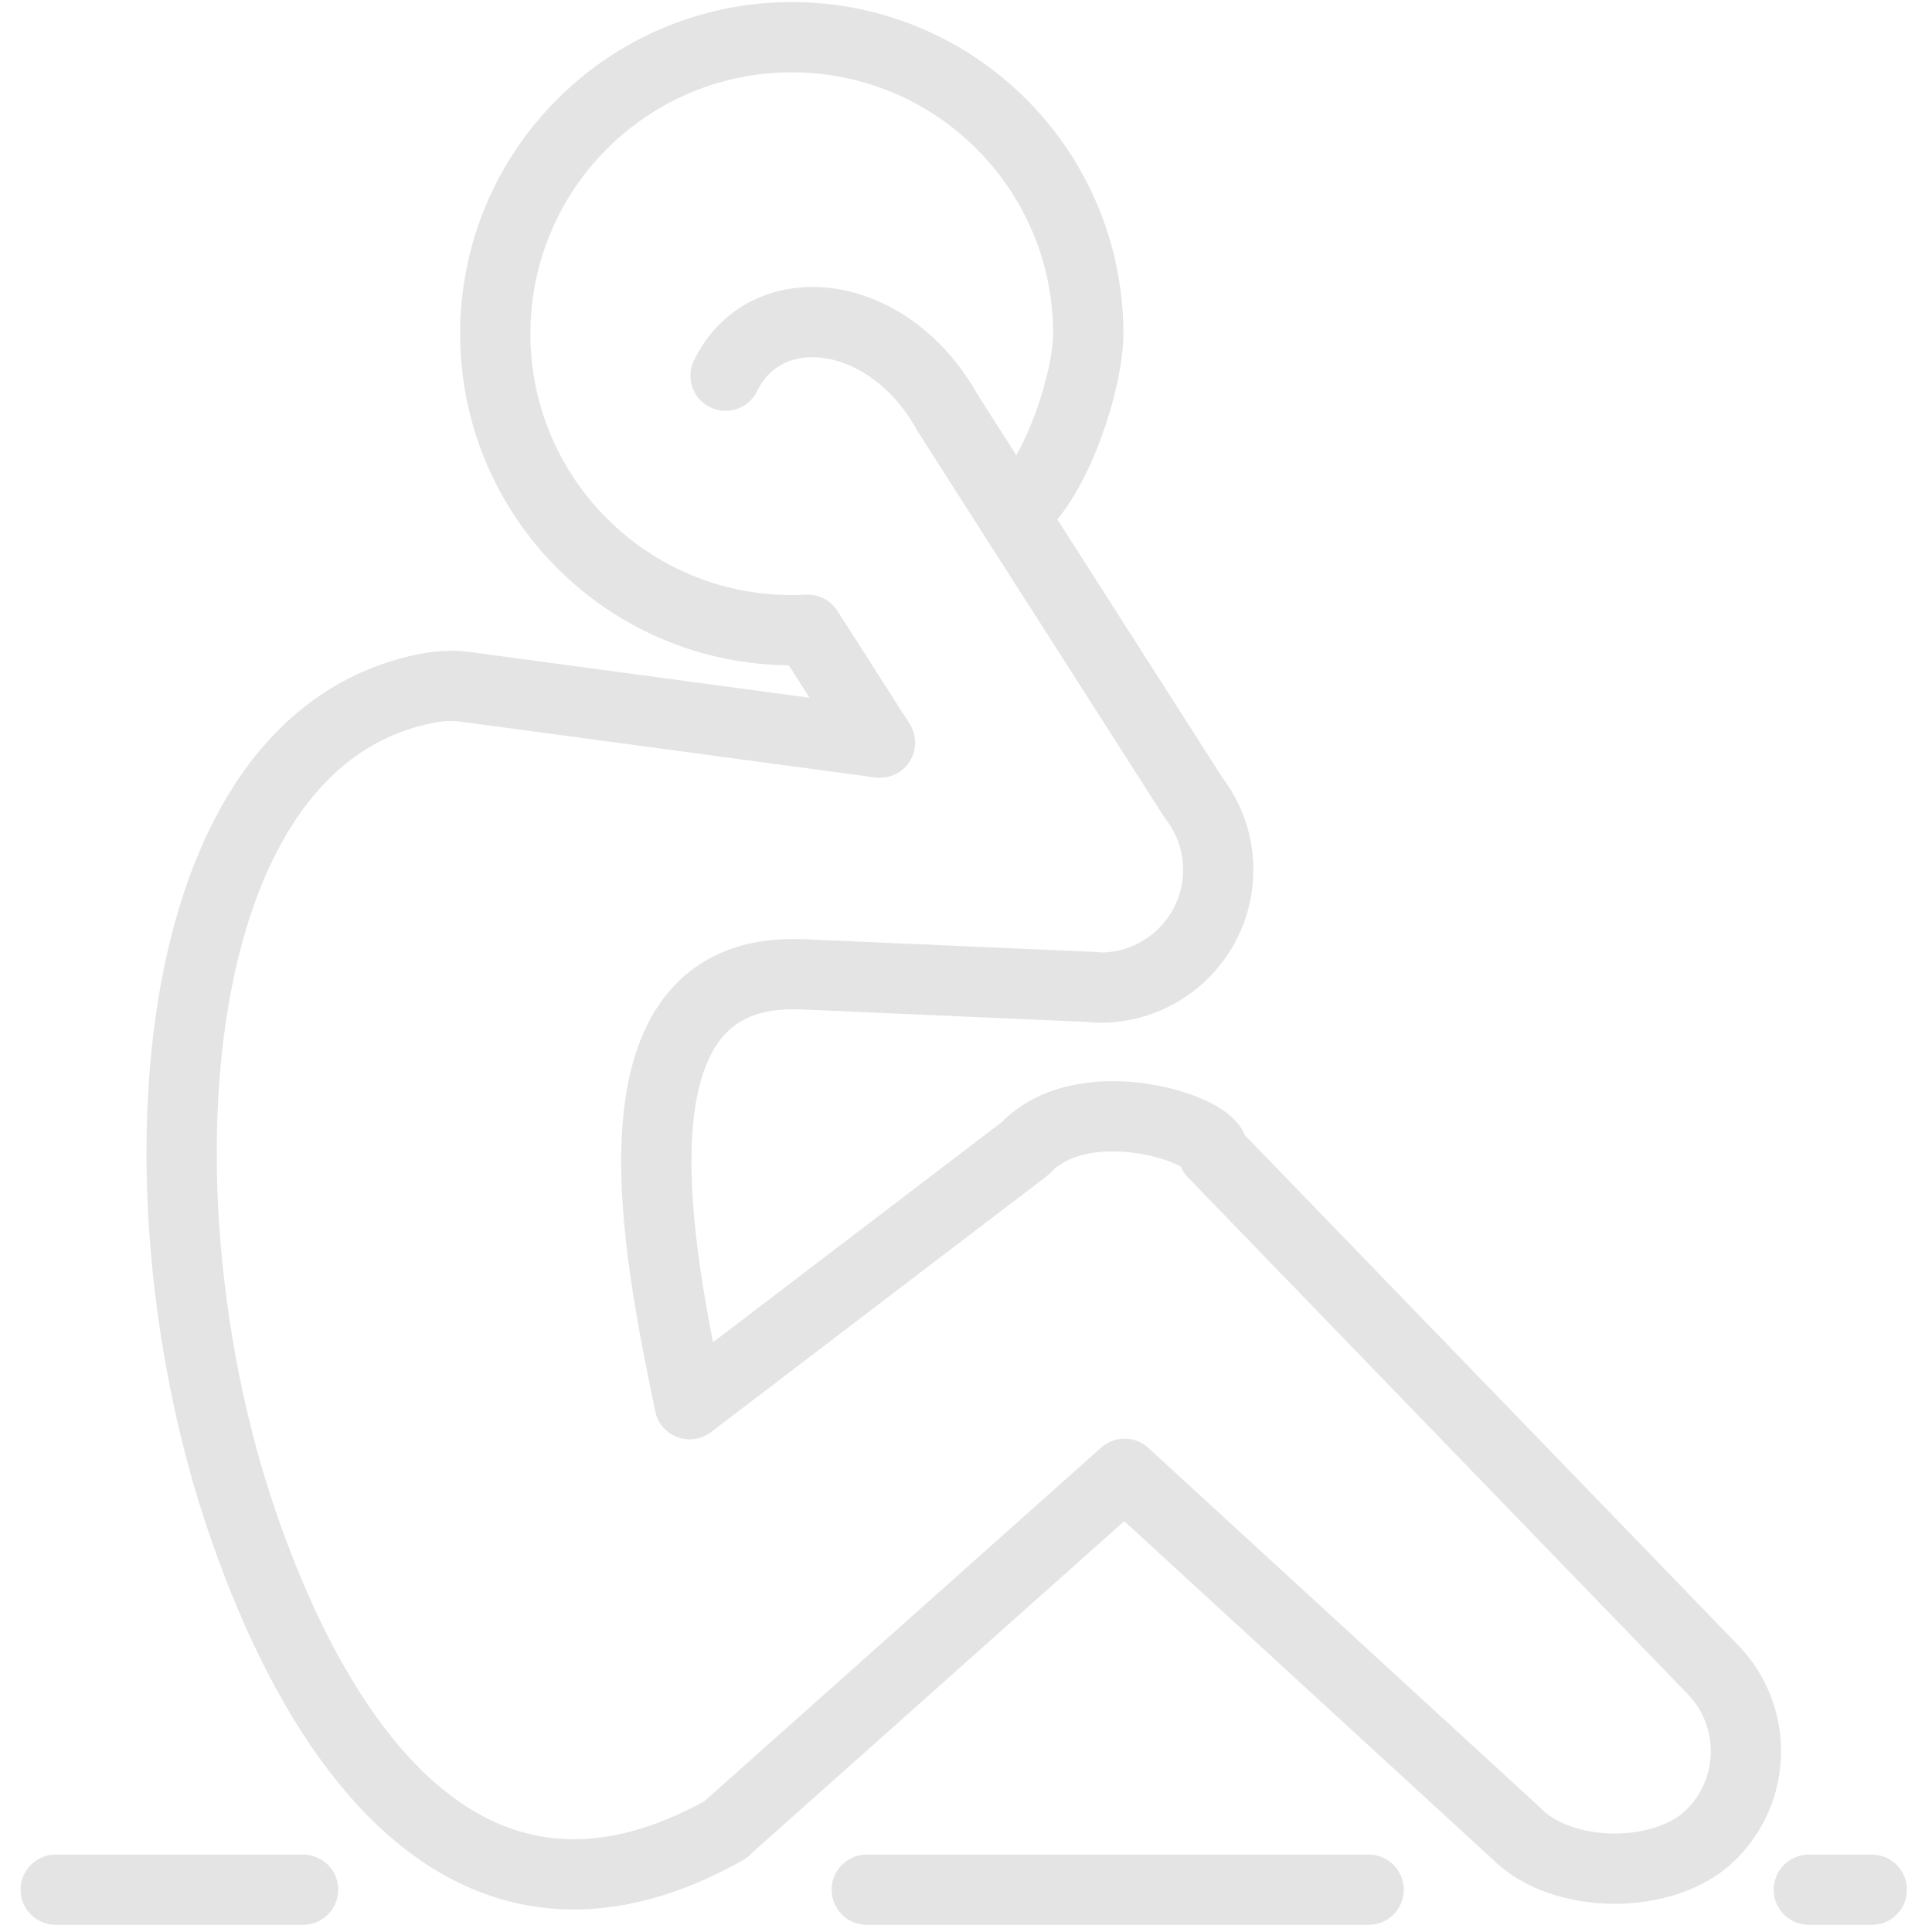 <svg width="55" height="55" viewBox="0 0 55 55" fill="none" xmlns="http://www.w3.org/2000/svg">
<g clip-path="url(#clip0_944_2046)">
<path d="M1.586 53.796H8.628M24.674 53.796H38.962M51.493 53.796H53.286" stroke="#E4E4E4" stroke-width="2" stroke-miterlimit="2" stroke-linecap="round" stroke-linejoin="round"/>
<path d="M29.061 14.439C30.149 13.422 30.98 10.776 30.98 9.5C30.98 7.168 30.035 5.059 28.508 3.531C26.98 2.004 24.871 1.059 22.54 1.059C17.878 1.059 14.099 4.838 14.099 9.5C14.099 14.161 17.878 17.94 22.54 17.94C22.692 17.94 22.845 17.935 22.996 17.928L25.051 21.142L13.241 19.552C12.908 19.511 12.562 19.519 12.213 19.584C4.539 21.012 3.77 34.144 6.883 43.287C9.359 50.559 13.85 55.922 20.663 52.082L20.657 52.078L32.015 41.956L43.158 52.185C44.446 53.509 47.367 53.537 48.69 52.25C50.014 50.963 50.044 48.846 48.755 47.522L34.534 32.819C34.664 32.189 30.974 30.942 29.259 32.618L29.179 32.698L19.632 39.976C18.786 35.821 16.952 27.479 22.848 27.737L31.181 28.101V28.112C33.03 28.192 34.596 26.758 34.677 24.909C34.714 24.084 34.448 23.316 33.978 22.71L26.974 11.752C25.3 8.727 21.801 8.339 20.655 10.696" stroke="#E4E4E4" stroke-width="2" stroke-miterlimit="2" stroke-linecap="round" stroke-linejoin="round"/>
</g>
<defs>
<clipPath id="clip0_944_2046">
<rect width="55" height="55" fill="white"/>
</clipPath>
</defs>
</svg>
